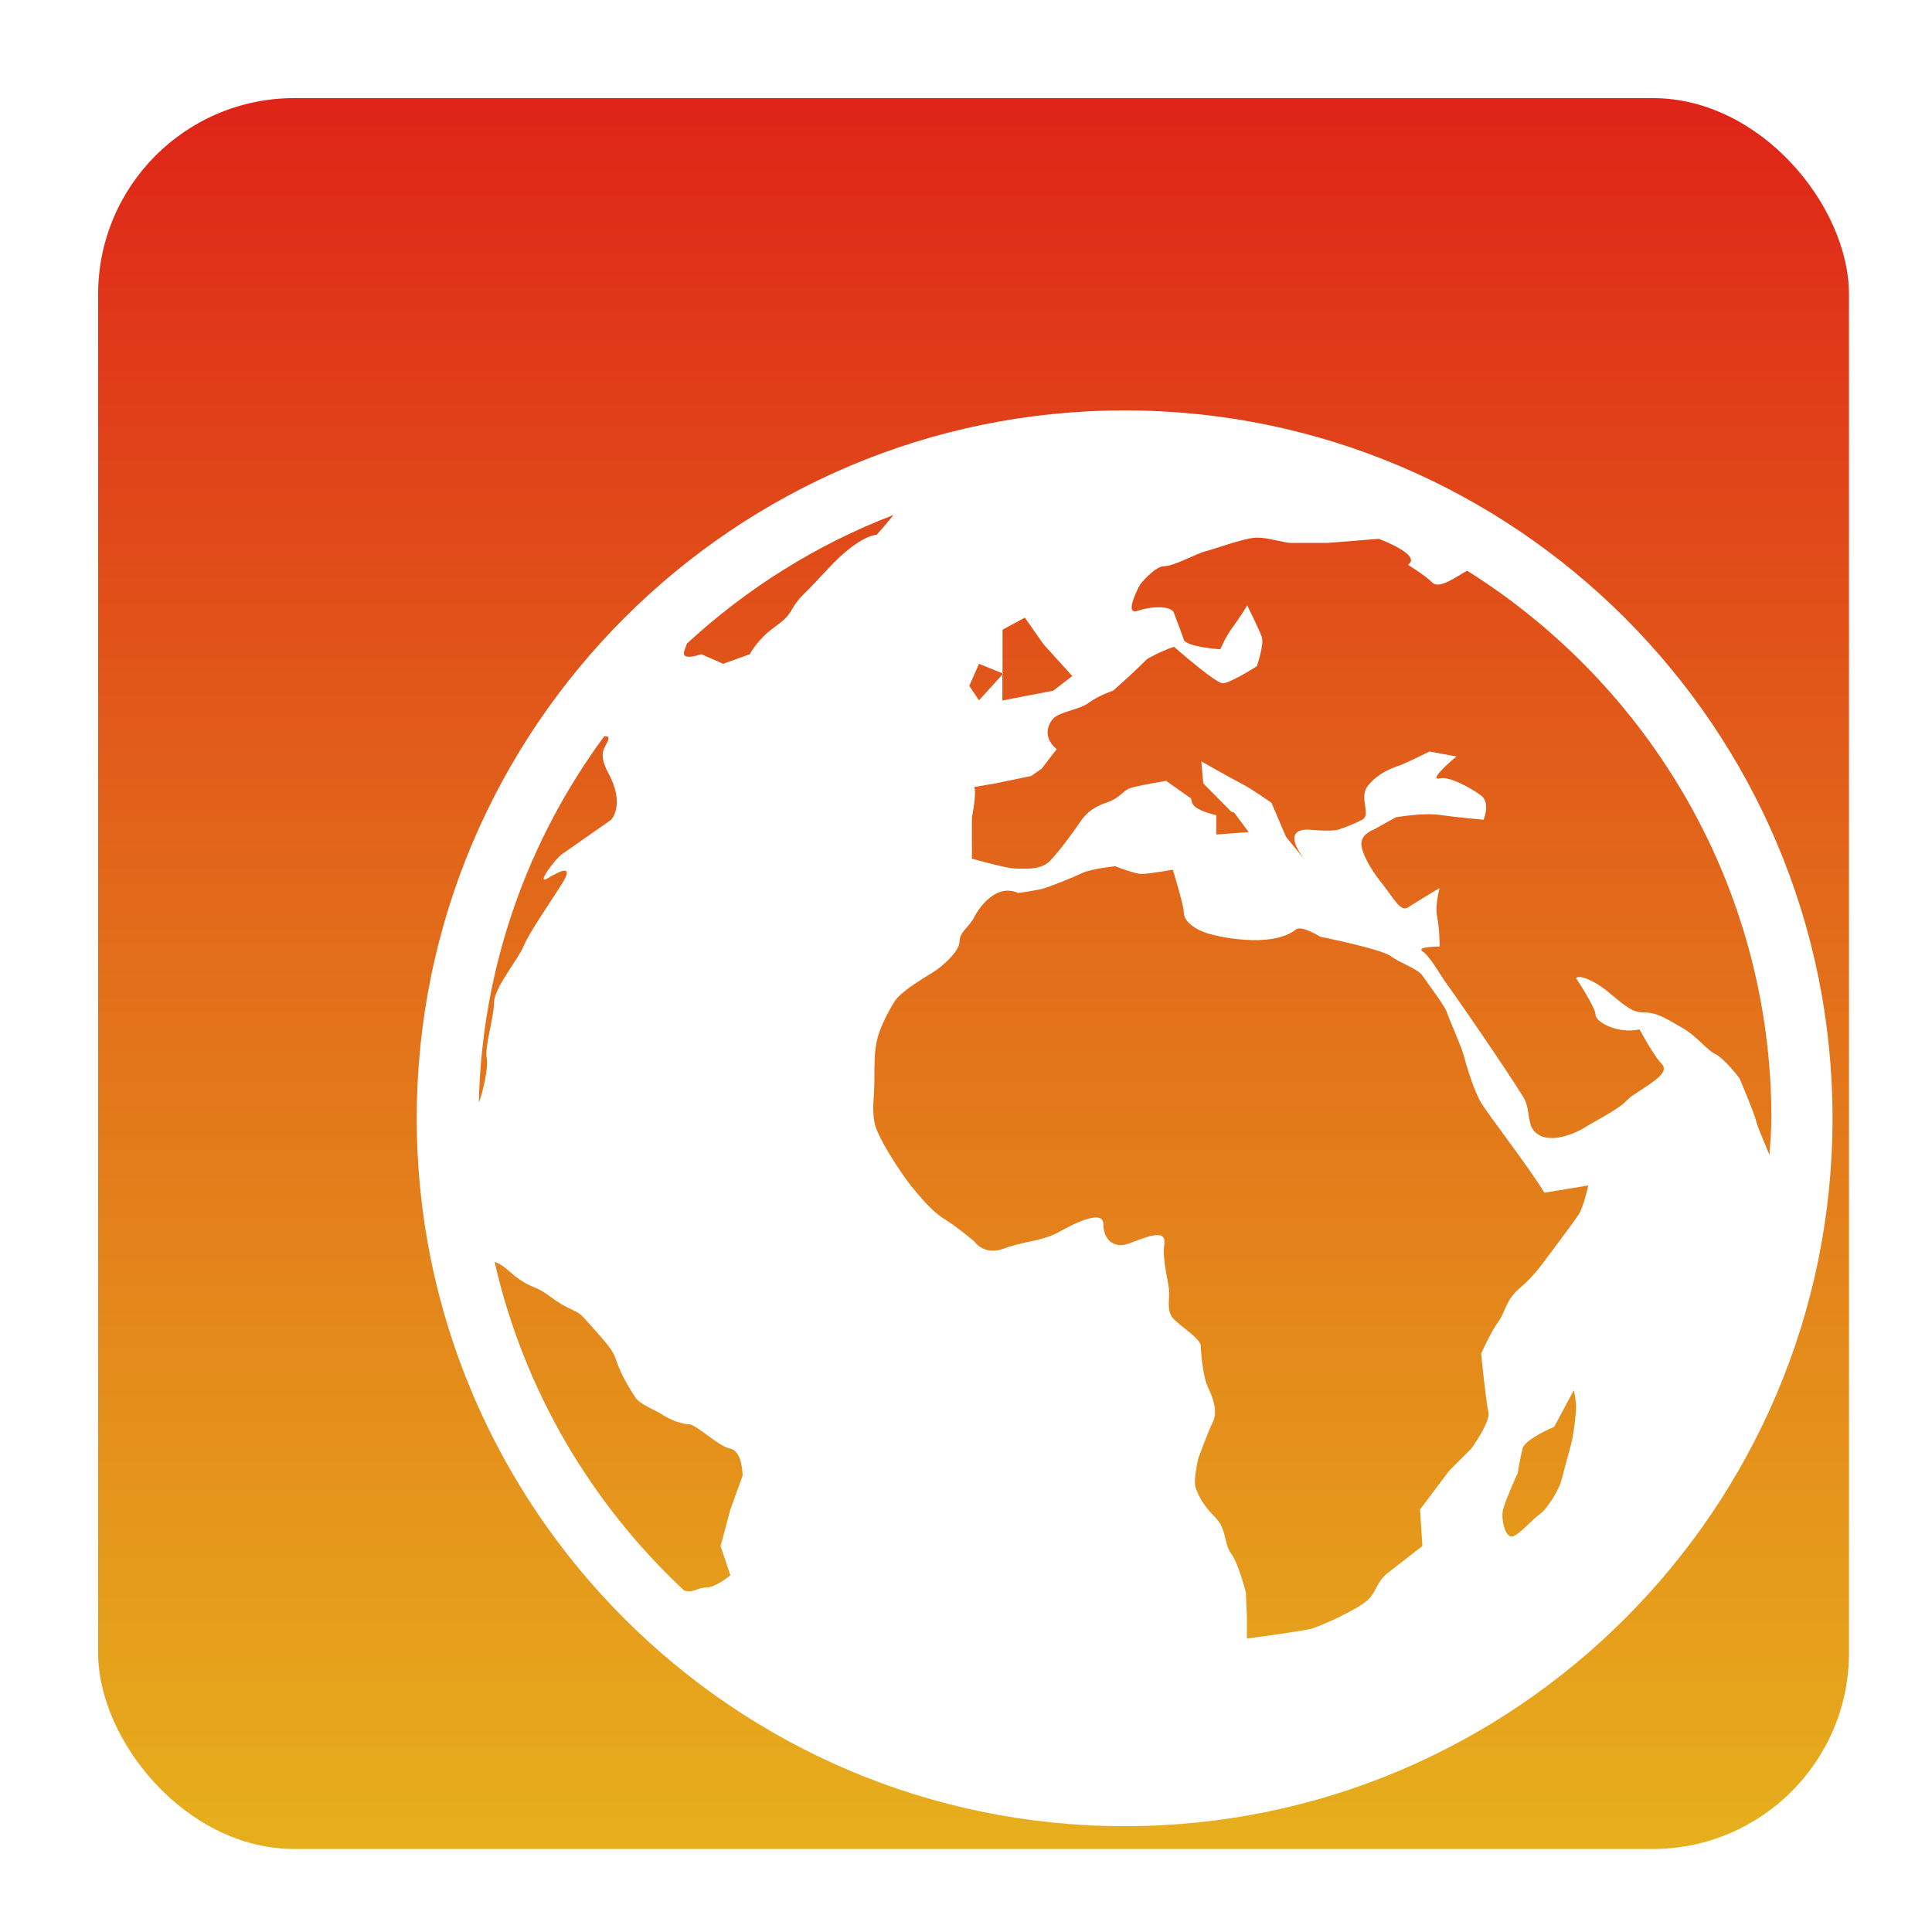 <?xml version="1.0" encoding="UTF-8"?>
<!DOCTYPE svg PUBLIC "-//W3C//DTD SVG 1.1//EN" "http://www.w3.org/Graphics/SVG/1.1/DTD/svg11.dtd">
<svg version="1.1" xmlns="http://www.w3.org/2000/svg" xmlns:xlink="http://www.w3.org/1999/xlink" width="128" height="128"  xml:space="preserve">
    <defs>
        <linearGradient id="gradientroundedRectangle-roundedRectangle" x1="64.5" y1="1" x2="64.5" y2="128" gradientUnits="userSpaceOnUse" >
            <stop offset="0" stop-color="rgb(222, 29, 24)" stop-opacity="1" />
            <stop offset="0.46" stop-color="rgb(226, 105, 26)" stop-opacity="1" />
            <stop offset="1" stop-color="rgb(231, 181, 28)" stop-opacity="1" />
        </linearGradient>
        <filter id="shadow-outer" filterUnits="userSpaceOnUse">
            <feGaussianBlur stdDeviation="3" />
            <feOffset dx="10.1" dy="10.1" result="blur" />
            <feFlood flood-color="rgb(223, 53, 23)" flood-opacity="0.39" />
            <feComposite in2="blur" operator="in" result="colorShadow" />
            <feComposite in="SourceGraphic" in2="colorShadow" operator="over" />
        </filter>
    </defs>
    <g id="iconRuleEngineEvent">
        <rect id="roundedRectangle" stroke="rgb(0, 0, 0)" stroke-opacity="0" fill="url(#gradientroundedRectangle-roundedRectangle)" x="6.5" y="6.5" width="116" height="116" rx="13" />
    </g>
    <g id="globe" filter="url(#shadow-outer)">
        <path id="bezier2" stroke="none" fill="rgb(255, 255, 255)" d="M 56.32,34.51 L 56.32,34.59 56.37,34.53 56.32,34.51 Z M 56.32,34.51" />
        <path id="bezier3" stroke="none" fill="rgb(255, 255, 255)" d="M 64.41,17.09 C 38.55,17.09 17.51,38.13 17.51,63.99 17.51,89.85 38.55,110.89 64.41,110.89 90.27,110.89 111.31,89.85 111.31,63.99 111.31,38.13 90.27,17.09 64.41,17.09 Z M 107.26,63.99 C 107.26,64.81 107.18,65.61 107.13,66.42 106.83,65.66 106.38,64.67 106.27,64.24 106.11,63.59 105.14,61.33 105.14,61.33 105.14,61.33 104.17,60.04 103.52,59.72 102.88,59.39 102.39,58.58 101.26,57.94 100.13,57.29 99.65,56.97 98.68,56.97 97.71,56.97 96.75,55.68 95.61,55.03 94.48,54.39 94.32,54.71 94.32,54.71 94.32,54.71 95.61,56.65 95.61,57.13 95.61,57.61 97.06,58.42 98.52,58.1 98.52,58.1 99.49,59.88 99.97,60.36 100.45,60.84 99.81,61.33 98.84,61.97 97.87,62.62 98.03,62.46 97.54,62.94 97.06,63.42 95.45,64.24 94.96,64.56 94.48,64.88 92.54,65.85 91.58,64.88 91.1,64.41 91.25,63.43 90.93,62.78 90.61,62.13 87.22,57.13 85.6,54.87 85.32,54.47 84.63,53.25 84.15,52.93 83.67,52.61 85.28,52.61 85.28,52.61 85.28,52.61 85.28,51.47 85.12,50.67 84.95,49.86 85.28,48.73 85.28,48.73 85.28,48.73 83.67,49.7 83.18,50.02 82.7,50.35 82.21,49.38 81.57,48.57 80.92,47.77 80.27,46.79 80.11,45.99 79.95,45.18 80.92,44.86 80.92,44.86 L 82.37,44.05 C 82.37,44.05 84.15,43.73 85.28,43.89 86.41,44.05 88.19,44.21 88.19,44.21 88.19,44.21 88.67,43.08 88.02,42.6 87.38,42.12 85.92,41.31 85.28,41.47 84.63,41.63 85.6,40.66 86.4,40.02 L 84.61,39.69 C 84.61,39.69 82.99,40.5 82.5,40.66 82.02,40.82 81.18,41.15 80.53,41.95 79.89,42.76 80.79,43.89 80.14,44.21 79.5,44.54 79.06,44.7 78.58,44.86 78.09,45.02 76.56,44.86 76.56,44.86 74.89,44.86 75.96,46.38 76.39,46.92 L 75.1,45.34 74.14,43.09 C 74.14,43.09 72.77,42.12 72.12,41.8 71.47,41.47 69.49,40.34 69.49,40.34 L 69.62,41.8 71.49,43.69 71.66,43.73 72.63,45.03 70.48,45.19 70.48,43.91 C 68.46,43.42 68.99,42.92 68.76,42.76 68.28,42.44 67.16,41.63 67.16,41.63 67.16,41.63 65.26,41.95 64.77,42.12 64.28,42.28 64.15,42.76 63.19,43.08 62.21,43.41 61.78,43.89 61.45,44.37 61.13,44.86 60.08,46.31 59.44,46.96 58.79,47.6 57.59,47.44 57.11,47.44 56.62,47.44 54.29,46.79 54.29,46.79 L 54.29,44.06 C 54.29,44.06 54.61,42.52 54.45,42.04 L 55.86,41.8 58.22,41.31 58.92,40.82 59.91,39.53 C 59.91,39.53 58.79,38.73 59.6,37.6 59.98,37.05 61.38,36.95 62.02,36.47 62.67,35.98 63.64,35.66 63.64,35.66 63.64,35.66 64.77,34.69 65.9,33.56 65.9,33.56 66.71,33.08 67.68,32.75 67.68,32.75 70.43,35.17 70.91,35.17 71.4,35.17 73.17,34.04 73.17,34.04 73.17,34.04 73.66,32.6 73.5,32.11 73.34,31.63 72.53,30.01 72.53,30.01 72.53,30.01 72.04,30.82 71.56,31.46 71.08,32.11 70.75,32.92 70.75,32.92 70.75,32.92 68.49,32.76 68.33,32.28 68.17,31.79 67.85,30.99 67.68,30.51 67.53,30.03 66.23,30.04 65.27,30.37 64.3,30.69 65.43,28.63 65.43,28.63 65.43,28.63 66.4,27.41 67.04,27.41 67.68,27.41 69.14,26.58 69.78,26.42 70.43,26.26 72.38,25.52 73.18,25.52 73.98,25.52 74.95,25.87 75.44,25.87 75.93,25.87 77.86,25.87 77.86,25.87 L 81.25,25.6 C 81.25,25.6 84.16,26.67 83.18,27.32 83.18,27.32 84.32,28.02 84.8,28.5 85.26,28.96 86.43,28.08 87.1,27.71 99.18,35.29 107.26,48.7 107.26,63.99 Z M 30.22,38.73 C 30.22,39.37 29.34,39.53 30.22,41.15 31.35,43.25 30.38,44.22 30.38,44.22 30.38,44.22 27.63,46.15 27.15,46.48 26.67,46.8 25.37,48.58 26.18,48.09 26.99,47.61 27.95,47.12 27.15,48.42 26.34,49.71 24.89,51.8 24.57,52.62 24.25,53.43 22.63,55.36 22.63,56.33 22.63,57.3 21.99,59.24 22.15,60.05 22.26,60.61 21.9,62.27 21.62,62.95 21.84,53.87 24.89,45.51 29.94,38.67 30.1,38.68 30.22,38.73 30.22,38.73 Z M 35.41,32.54 C 39.36,28.89 43.99,25.98 49.09,24.02 48.59,24.66 47.98,25.33 47.98,25.33 47.98,25.33 46.85,25.32 44.75,27.59 42.65,29.85 43.13,29.2 42.65,29.84 42.17,30.49 42.33,30.65 41.2,31.46 40.07,32.27 39.58,33.24 39.58,33.24 L 37.81,33.88 36.36,33.24 C 36.36,33.24 35.06,33.72 35.22,33.08 35.27,32.9 35.34,32.72 35.41,32.54 Z M 54.76,36.3 L 54.12,35.34 54.76,33.88 56.32,34.51 56.32,31.62 57.8,30.82 59.04,32.59 60.94,34.69 59.68,35.66 56.31,36.31 56.31,34.59 54.76,36.3 Z M 75.76,51.48 C 76.13,51.18 77.37,51.96 77.37,51.96 77.37,51.96 81.4,52.77 82.05,53.25 82.7,53.74 83.83,54.07 84.15,54.55 84.47,55.04 85.6,56.49 85.76,56.97 85.92,57.46 86.73,59.24 86.89,59.88 87.06,60.52 87.54,62.14 88.02,62.95 88.51,63.76 91.25,67.31 92.22,68.92 L 95.13,68.44 C 95.13,68.44 94.81,69.89 94.48,70.38 94.16,70.86 93.19,72.15 92.71,72.8 92.22,73.44 91.58,74.41 90.61,75.22 89.65,76.02 89.64,76.83 89.16,77.48 88.68,78.12 88.03,79.58 88.03,79.58 88.03,79.58 88.35,82.81 88.51,83.45 88.67,84.1 87.38,85.87 87.38,85.87 L 85.92,87.33 83.98,89.91 84.14,92.33 C 84.14,92.33 82.67,93.46 81.86,94.1 81.05,94.75 81.18,95.23 80.54,95.88 79.89,96.52 77.37,97.66 76.72,97.82 76.08,97.98 72.51,98.46 72.51,98.46 L 72.51,97.01 72.44,95.4 C 72.44,95.4 71.95,93.46 71.46,92.82 70.98,92.17 71.19,91.2 70.38,90.39 69.57,89.59 69.28,88.94 69.11,88.45 68.95,87.97 69.29,86.52 69.29,86.52 69.29,86.52 69.94,84.74 70.26,84.1 70.59,83.45 70.27,82.49 69.94,81.84 69.62,81.19 69.46,79.57 69.46,79.09 69.46,78.61 68.16,77.8 67.68,77.31 67.2,76.83 67.36,76.18 67.36,75.54 67.36,74.89 66.88,73.44 67.04,72.31 67.2,71.18 65.59,71.98 64.62,72.31 63.65,72.63 63,71.98 63,71.01 63,70.04 61.23,70.86 60.1,71.5 58.96,72.14 57.67,72.14 56.38,72.63 55.09,73.11 54.45,72.15 54.45,72.15 54.45,72.15 53.31,71.18 52.51,70.69 51.7,70.21 50.89,69.24 50.24,68.44 49.6,67.63 47.98,65.2 47.83,64.24 47.66,63.27 47.83,62.62 47.83,61.49 47.83,60.36 47.83,59.71 47.98,58.91 48.15,58.1 48.63,57.13 49.12,56.32 49.6,55.51 51.38,54.55 51.86,54.22 52.34,53.9 53.47,52.93 53.47,52.28 53.47,51.64 54.12,51.32 54.44,50.67 54.77,50.02 55.9,48.41 57.35,49.06 57.35,49.06 58.64,48.9 59.12,48.74 59.6,48.57 60.89,48.09 61.53,47.77 62.18,47.45 63.79,47.29 63.79,47.29 63.79,47.29 65.06,47.8 65.54,47.8 66.03,47.8 67.6,47.52 67.6,47.52 67.6,47.52 68.33,49.86 68.33,50.35 68.33,50.83 68.81,51.31 69.62,51.64 70.42,51.96 74.14,52.77 75.76,51.48 Z M 94.32,83.13 C 94.32,83.61 94.16,84.91 94,85.55 93.83,86.2 93.51,87.33 93.35,87.97 93.19,88.62 92.38,89.91 91.9,90.23 91.42,90.56 90.61,91.53 90.13,91.69 89.65,91.85 89.32,90.56 89.48,89.91 89.65,89.26 90.45,87.49 90.45,87.49 90.45,87.49 90.61,86.52 90.77,85.88 90.94,85.23 92.87,84.43 92.87,84.43 L 94.17,82 C 94.16,82 94.32,82.65 94.32,83.13 Z M 22.67,73.51 C 22.88,73.56 23.18,73.72 23.6,74.09 24.21,74.62 24.57,74.89 25.37,75.22 26.18,75.55 26.5,76.02 27.47,76.51 28.44,77 28.12,76.68 29.41,78.13 30.7,79.58 30.54,79.58 30.86,80.39 31.18,81.2 31.67,82 32,82.49 32.32,82.97 33.29,83.29 33.77,83.62 34.25,83.94 35.06,84.26 35.54,84.26 36.03,84.26 37.48,85.72 38.29,85.88 39.1,86.04 39.1,87.66 39.1,87.66 L 38.29,89.91 37.64,92.33 38.29,94.27 C 38.29,94.27 37.32,95.08 36.68,95.08 36.08,95.08 35.88,95.46 35.23,95.28 29.07,89.53 24.61,82.01 22.67,73.51 Z M 22.67,73.51" />
    </g>
</svg>
